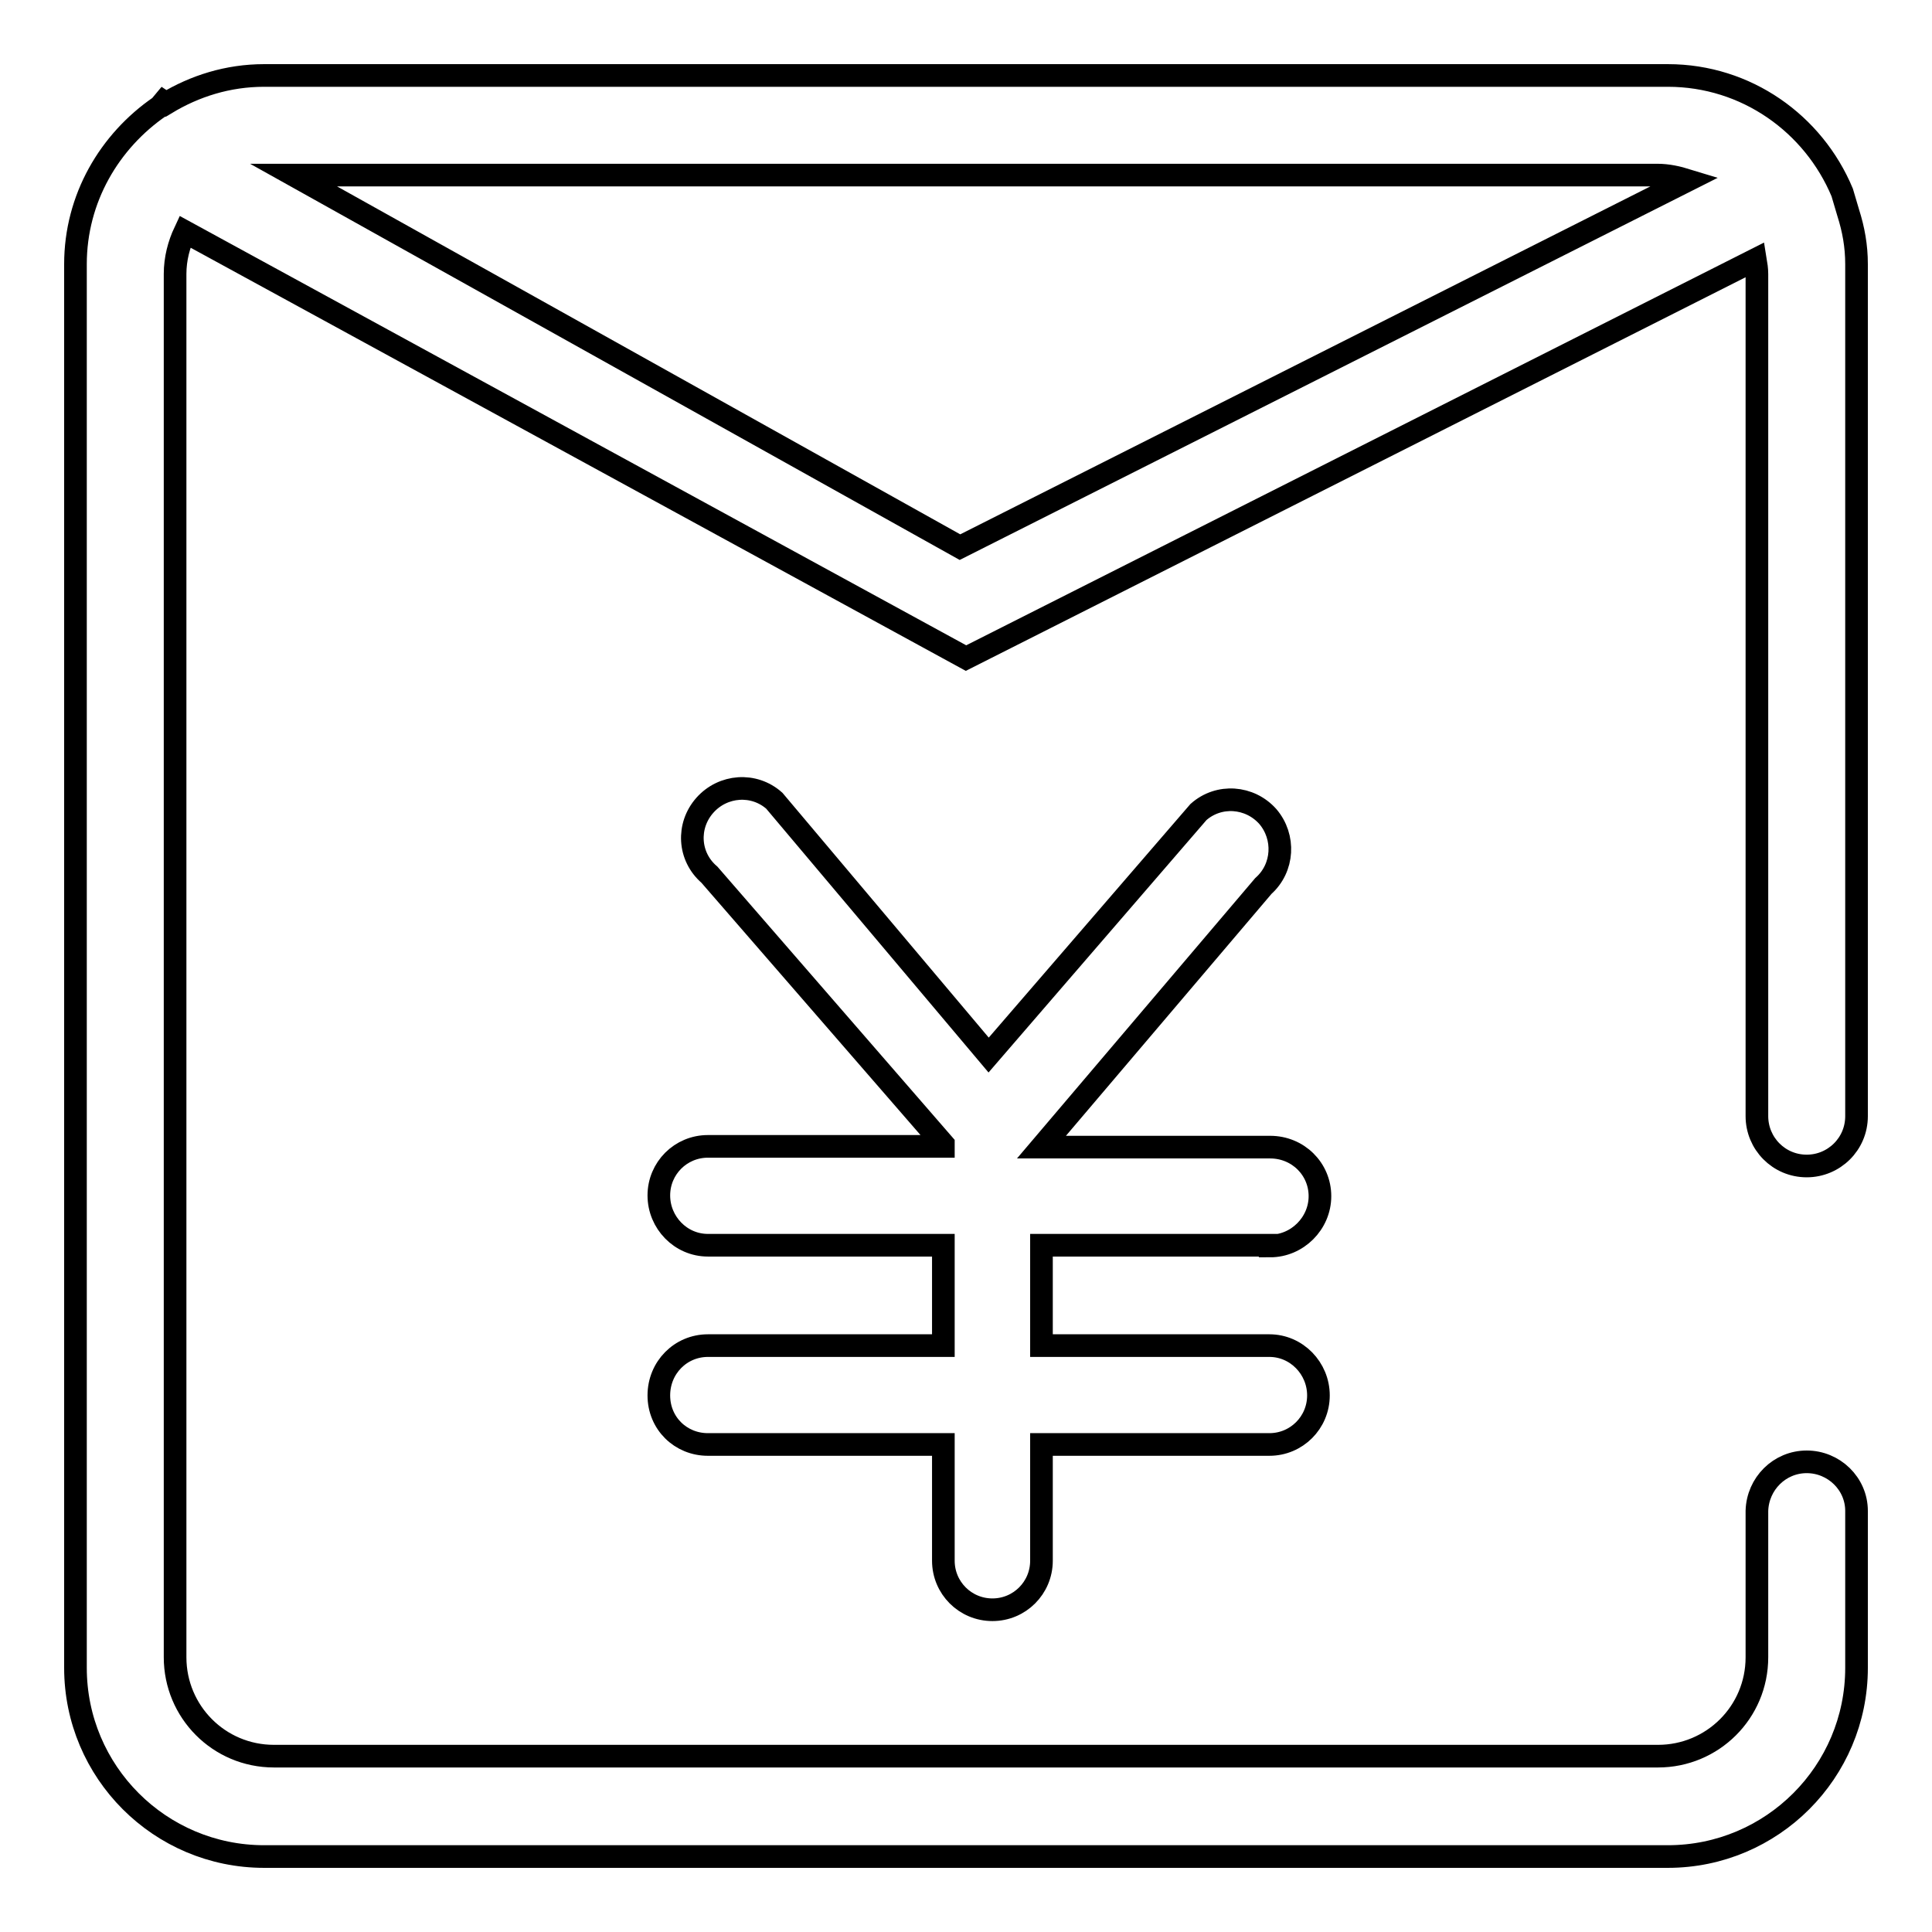 <?xml version="1.0" encoding="utf-8"?>
<!-- Svg Vector Icons : http://www.onlinewebfonts.com/icon -->
<!DOCTYPE svg PUBLIC "-//W3C//DTD SVG 1.1//EN" "http://www.w3.org/Graphics/SVG/1.1/DTD/svg11.dtd">
<svg version="1.1" xmlns="http://www.w3.org/2000/svg" xmlns:xlink="http://www.w3.org/1999/xlink" x="0px" y="0px" viewBox="0 0 256 256" enable-background="new 0 0 256 256" xml:space="preserve">
<g><g><path stroke-width="3" fill-opacity="0" stroke="#000000"  d="M246,35c0-2.4-0.4-4.6-1.1-6.8l-0.8-2.7C240.3,16.4,231.4,10,221,10H35c-4.8,0-9.2,1.4-13,3.7l-0.3-0.2l-0.5,0.6C14.5,18.7,10,26.3,10,35v186c0,13.8,11.2,25,25,25h186c13.8,0,25-11.2,25-25v-20.8l0,0c0-3.6-3-6.5-6.6-6.5c-3.6,0-6.5,2.9-6.6,6.5l0,0v0c0,0,0,0,0,0c0,0,0,0,0,0v19.4c0,7.3-5.9,13.1-13.1,13.1H36.3c-7.3,0-13.1-5.9-13.1-13.1V36.3c0-2,0.5-3.9,1.3-5.6L128,87.2l104.6-52.8c0.1,0.6,0.2,1.3,0.2,1.9v111.6l0,0v0c0,3.6,2.9,6.6,6.6,6.6c3.6,0,6.6-2.9,6.6-6.6v0l0,0V35L246,35L246,35z M127.2,72.5L38.9,23.2h180.7c1.4,0,2.7,0.3,4,0.7L127.2,72.5L127.2,72.5z M168.3,165.1L168.3,165.1c3.6,0,6.6-3,6.6-6.6c0-3.6-2.9-6.5-6.6-6.5H138l29.4-34.6l0,0c2.7-2.4,2.9-6.5,0.6-9.2c-2.4-2.7-6.5-3-9.2-0.6L131,139.8l-28.4-33.7c-2.7-2.4-6.8-2.1-9.2,0.6c-2.4,2.7-2.2,6.8,0.6,9.2l0,0l31,35.7v0.3l-31.2,0v0c-3.6,0-6.5,2.9-6.5,6.5c0,3.6,2.9,6.6,6.5,6.6v0l31.2,0v13.3l-31.2,0v0c-3.6,0-6.5,2.9-6.5,6.6s2.9,6.5,6.5,6.5v0l31.2,0v15.4h0c0,3.6,2.9,6.5,6.5,6.5c3.6,0,6.5-2.9,6.5-6.5h0v-15.4h30.2v0c3.6,0,6.5-2.9,6.5-6.5s-2.9-6.6-6.5-6.6H138v-13.3H168.3L168.3,165.1z"/></g></g>
</svg>